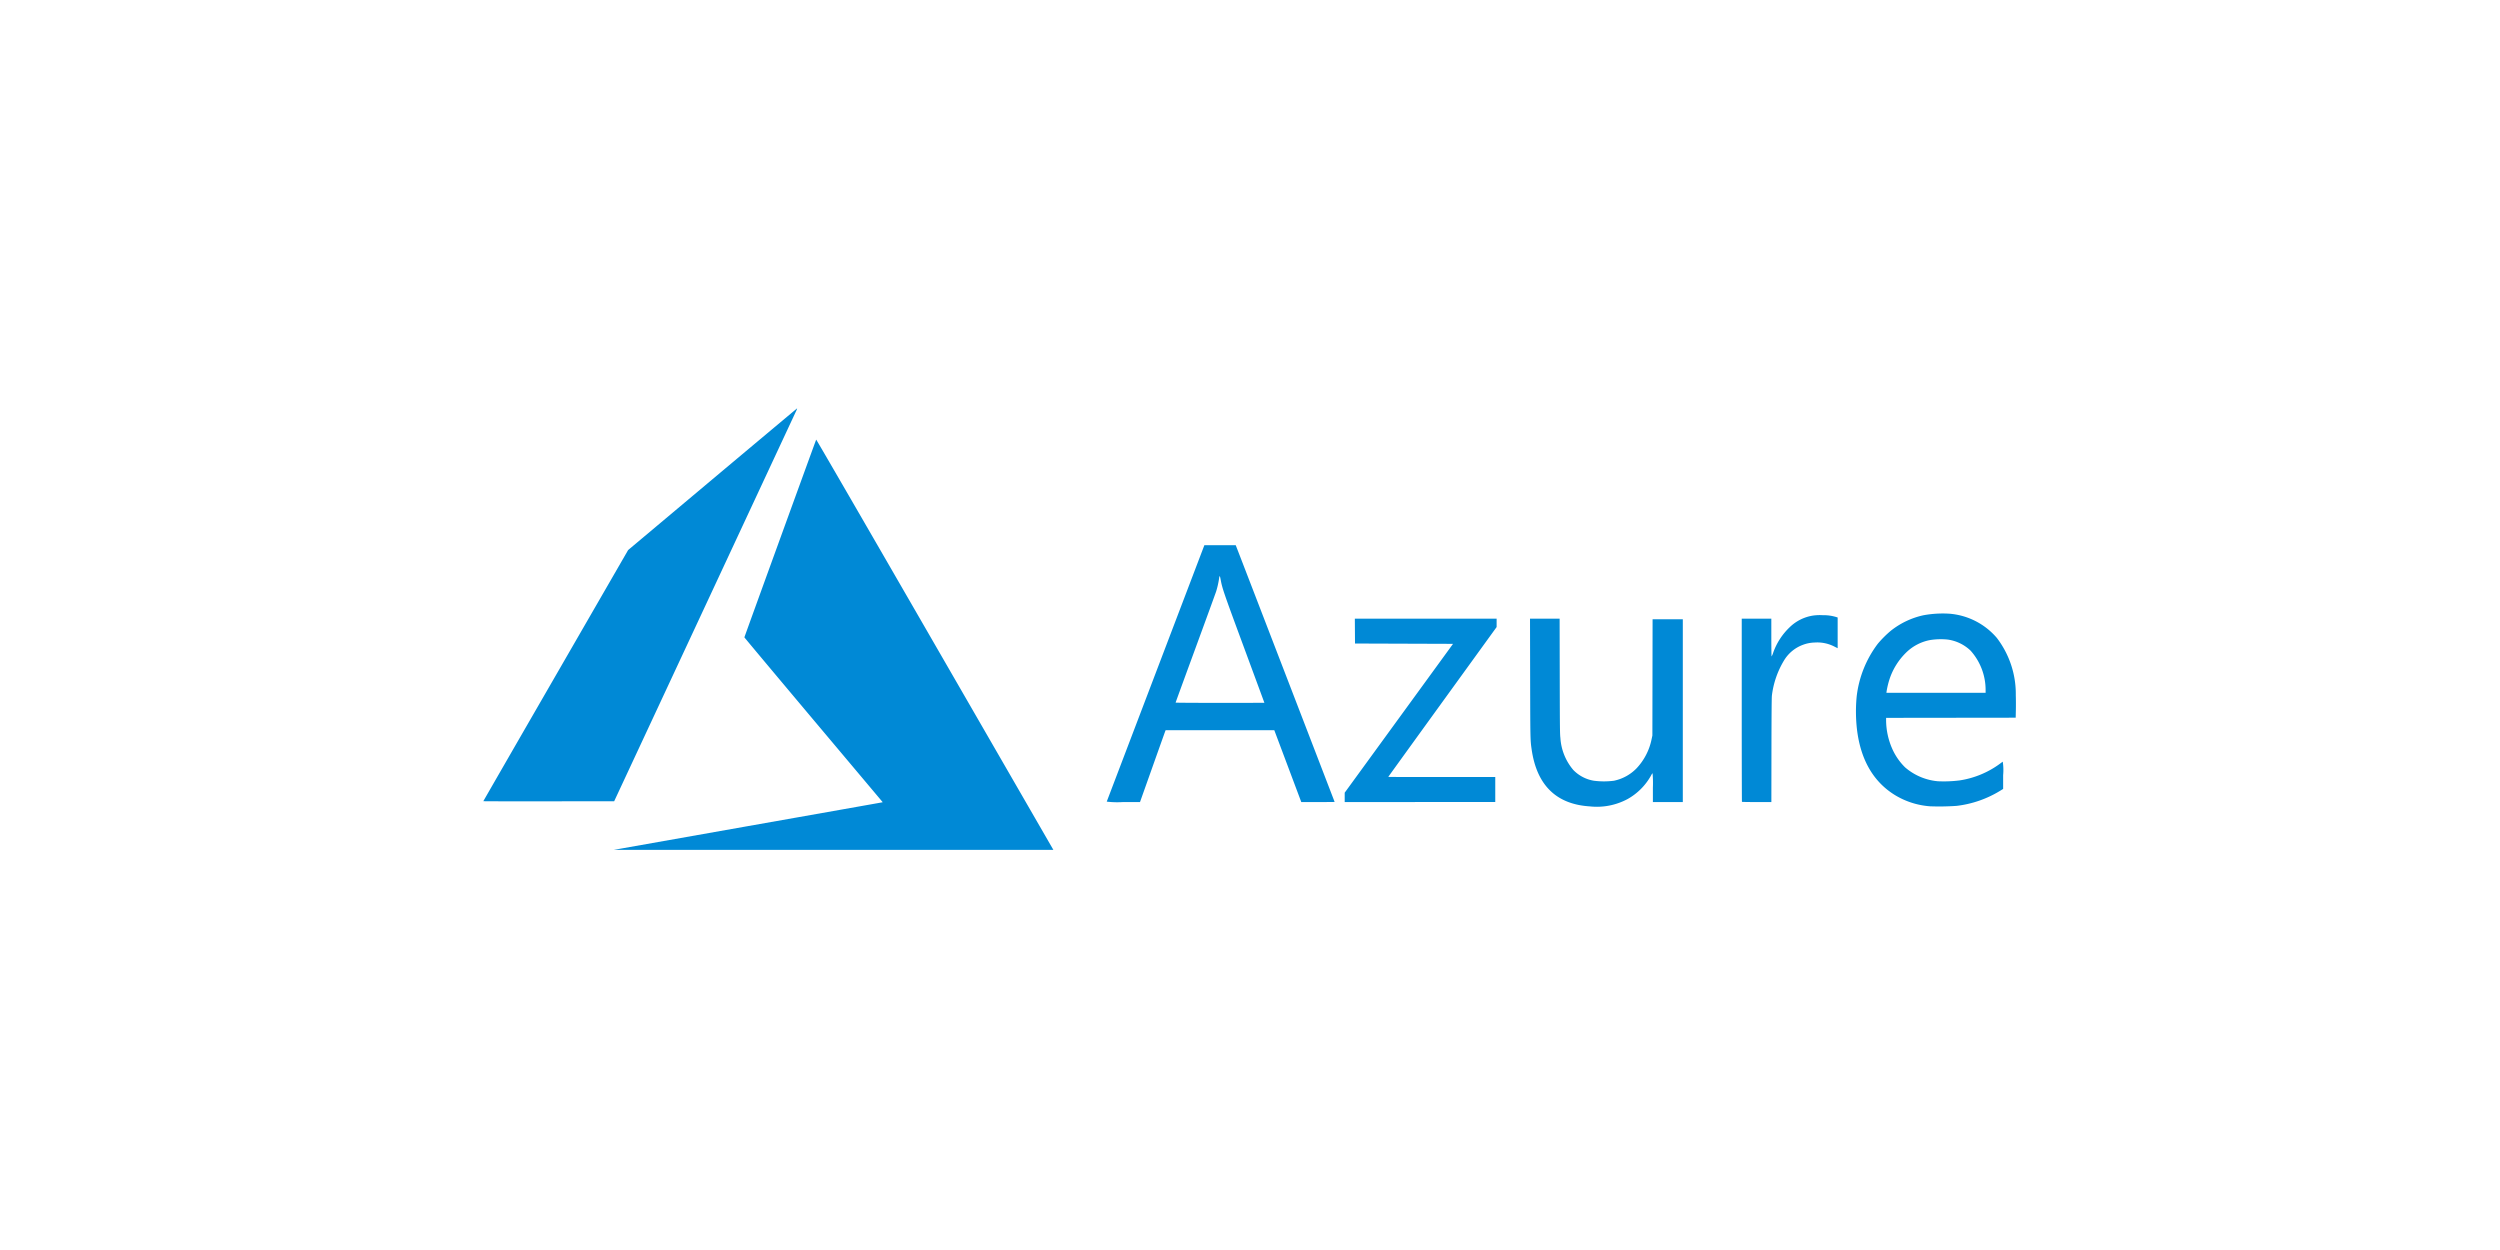 <svg xmlns="http://www.w3.org/2000/svg" xmlns:xlink="http://www.w3.org/1999/xlink" width="300" height="150" viewBox="0 0 300 150">
  <defs>
    <clipPath id="clip-logo-microsoft_azure-full-colour">
      <rect width="300" height="150"/>
    </clipPath>
  </defs>
  <g id="logo-microsoft_azure-full-colour" data-name="logo-microsoft—azure-full-colour" clip-path="url(#clip-logo-microsoft_azure-full-colour)">
    <g id="layer1" transform="translate(735.93 -264.854)">
      <g id="layer1-1" transform="translate(-677.93 313.854)">
        <path id="path21" d="M12.23,46.646c8.788-1.552,16.047-2.837,16.13-2.855l.152-.032-8.3-9.869c-4.563-5.428-8.3-9.89-8.3-9.916,0-.049,8.567-23.641,8.616-23.725.016-.028,5.846,10.038,14.133,24.4L48.88,49.286l.108.189-26.369,0-26.369,0L12.23,46.646Zm101.121-2.387c-4.014-.257-6.348-2.543-6.967-6.821-.165-1.138-.165-1.168-.182-8.556l-.016-7.15h3.553l.014,6.916c.013,6.233.021,6.964.08,7.4a6.558,6.558,0,0,0,1.543,3.835,4.427,4.427,0,0,0,2.487,1.3,9.46,9.46,0,0,0,2.386,0,5.273,5.273,0,0,0,2.7-1.468,7.147,7.147,0,0,0,1.822-3.493l.1-.47.012-6.975.012-6.975h3.627V43.739h-3.59V42a13.181,13.181,0,0,0-.04-1.726,1.428,1.428,0,0,0-.2.313,7.3,7.3,0,0,1-2.778,2.781,7.8,7.8,0,0,1-4.566.891Zm40.741-.018a9.411,9.411,0,0,1-4.128-1.348c-2.57-1.59-4.091-4.21-4.536-7.817a18.894,18.894,0,0,1-.044-3.985,12.946,12.946,0,0,1,2.544-6.356,12.993,12.993,0,0,1,1.537-1.537,9.573,9.573,0,0,1,3.922-1.872,12.745,12.745,0,0,1,3.18-.185,8.363,8.363,0,0,1,5.637,2.9,11.068,11.068,0,0,1,2.276,6.883c.015.451.019,1.241.008,1.756l-.02.936-7.775.01-7.775.01v.347a8.6,8.6,0,0,0,.7,3.283,7.218,7.218,0,0,0,1.581,2.313,6.951,6.951,0,0,0,3.942,1.666,15.371,15.371,0,0,0,2.575-.1,10.916,10.916,0,0,0,4.855-2c.161-.121.316-.234.343-.251a6.56,6.56,0,0,1,.048,1.619v1.651l-.367.227a12.868,12.868,0,0,1-5.21,1.806,29.916,29.916,0,0,1-3.294.049Zm6.766-13.921a7.065,7.065,0,0,0-1.8-4.747,4.948,4.948,0,0,0-2.745-1.331,8.111,8.111,0,0,0-2.131.06,5.57,5.57,0,0,0-2.908,1.546,7.924,7.924,0,0,0-1.924,3.08,9.888,9.888,0,0,0-.372,1.514l-.025.185h11.906ZM55.394,43.691c.009-.027,2.649-6.963,5.867-15.413l5.85-15.364h3.76l.156.4c.477,1.222,11.712,30.393,11.712,30.408s-.9.018-2,.018h-2L77.12,39.427,75.5,35.116H62.461l-.057.146c-.031.08-.723,2.02-1.537,4.311l-1.481,4.165h-2a10.8,10.8,0,0,1-1.987-.048ZM74.311,31.826c0-.007-1.09-2.961-2.422-6.565-2.492-6.742-2.631-7.148-2.828-8.231-.092-.508-.139-.522-.194-.059a10.761,10.761,0,0,1-.34,1.483c-.065.2-1.187,3.284-2.494,6.844s-2.375,6.488-2.375,6.507,2.4.033,5.326.033,5.326-.006,5.326-.012Zm9.638,11.352v-.562l6.5-8.93,6.5-8.93-5.882-.02-5.882-.02-.01-1.493-.01-1.493h17.014V22.74l-6.5,8.979c-3.573,4.938-6.5,8.987-6.5,9s2.888.018,6.419.018h6.419v3H83.949Zm47.67.535c-.014-.014-.026-4.966-.026-11V21.732h3.551V24c0,1.245.015,2.263.034,2.263a2.014,2.014,0,0,0,.192-.453,7.822,7.822,0,0,1,1.983-3.055,5.141,5.141,0,0,1,2.805-1.395,5.812,5.812,0,0,1,1.171-.043,5.185,5.185,0,0,1,1.629.228l.146.048v3.686l-.419-.21a4.48,4.48,0,0,0-2.351-.472,4.257,4.257,0,0,0-1.4.275,4.444,4.444,0,0,0-2.237,1.827,10.615,10.615,0,0,0-1.485,4.27c-.029.261-.046,2.388-.053,6.58l-.01,6.194h-1.749C132.432,43.739,131.633,43.728,131.619,43.713Zm-151.034-.077c0-.014,3.91-6.8,8.688-15.081L-2.04,13.5,8.085,5C13.653.329,18.225-3.5,18.243-3.507a1.78,1.78,0,0,1-.163.41L7.086,20.483l-10.8,23.158-7.852.01c-4.319.005-7.852,0-7.852-.015Z" transform="translate(19.415 3.507)" fill="#0089d6"/>
      </g>
    </g>
  </g>
</svg>
